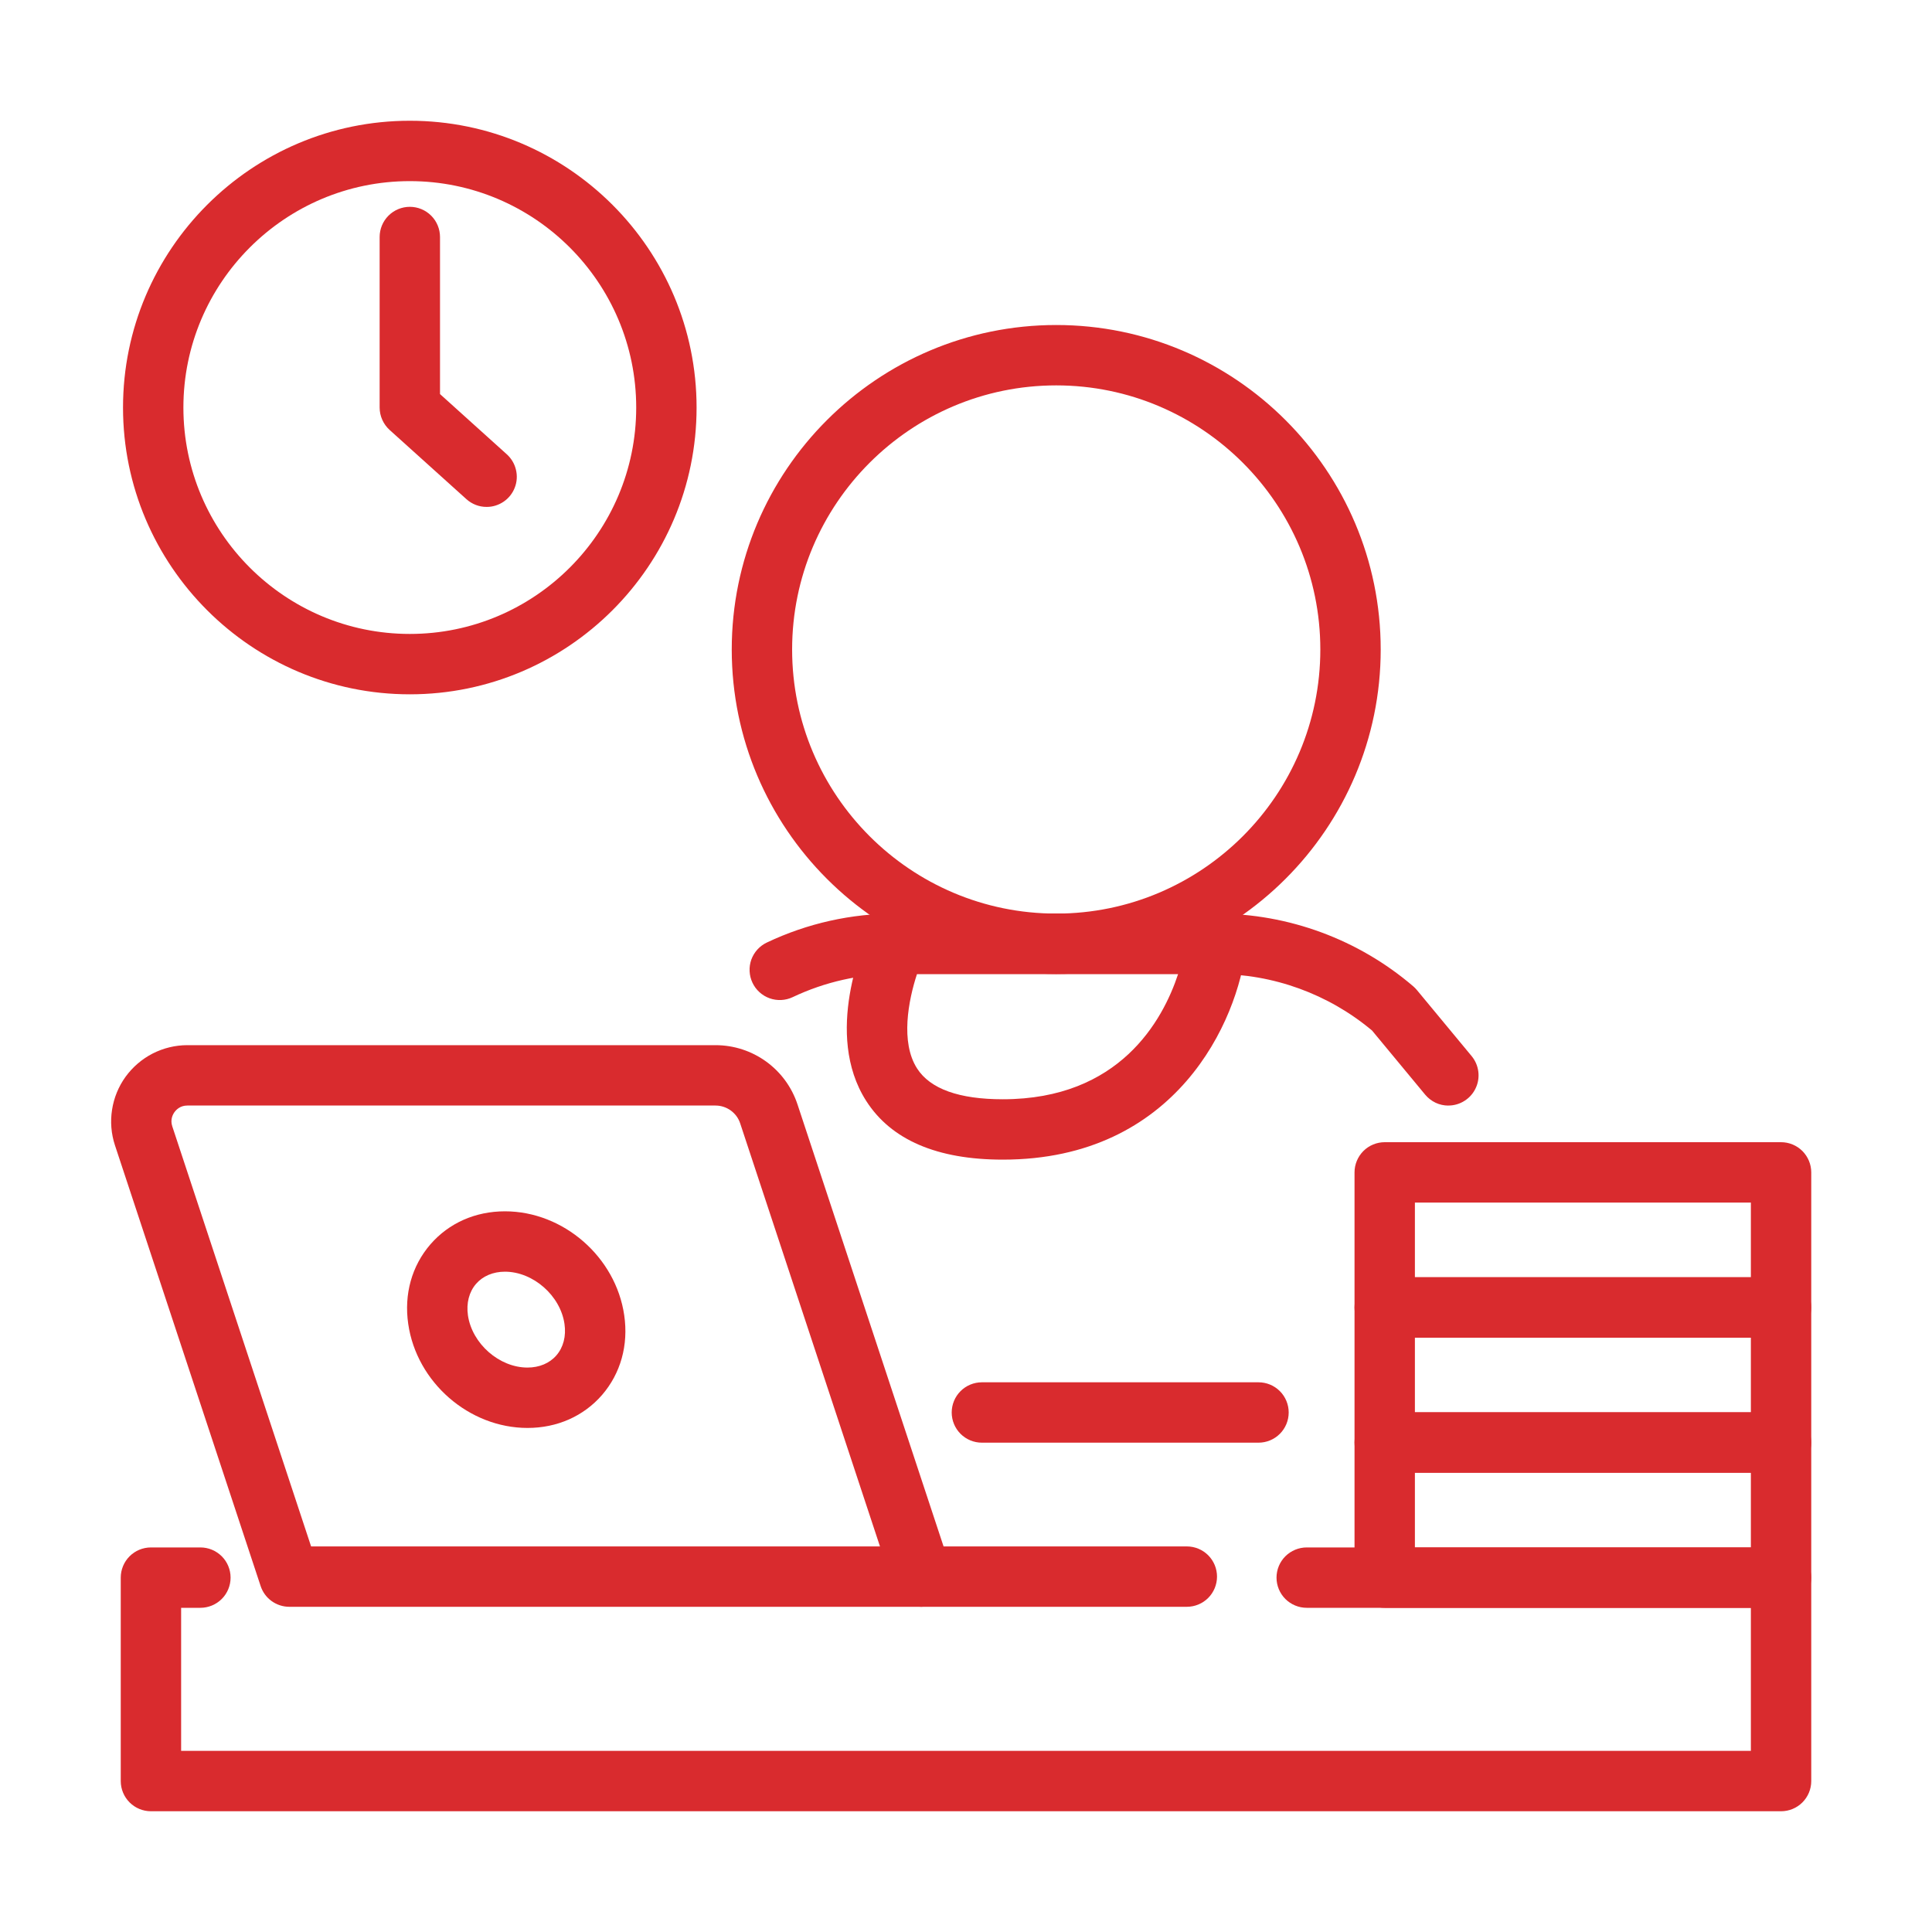 <?xml version="1.0" encoding="UTF-8"?> <svg xmlns="http://www.w3.org/2000/svg" width="40" height="40" viewBox="0 0 40 40" fill="none"><path d="M36.875 37.5H3.125C2.959 37.5 2.8 37.434 2.683 37.317C2.566 37.2 2.5 37.041 2.5 36.875V32.663C2.5 32.497 2.566 32.338 2.683 32.221C2.8 32.104 2.959 32.038 3.125 32.038H4.149C4.315 32.038 4.473 32.104 4.591 32.221C4.708 32.338 4.774 32.497 4.774 32.663C4.774 32.829 4.708 32.988 4.591 33.105C4.473 33.222 4.315 33.288 4.149 33.288H3.75V36.25H36.25V33.288H27.054C26.889 33.288 26.73 33.222 26.612 33.105C26.495 32.988 26.429 32.829 26.429 32.663C26.429 32.497 26.495 32.338 26.612 32.221C26.73 32.104 26.889 32.038 27.054 32.038H36.875C37.041 32.038 37.2 32.104 37.317 32.221C37.434 32.338 37.5 32.497 37.5 32.663V36.875C37.5 37.041 37.434 37.2 37.317 37.317C37.2 37.434 37.041 37.5 36.875 37.5Z" fill="#D92B2E"></path><path d="M36.875 33.288H28.669C28.503 33.288 28.344 33.222 28.227 33.105C28.11 32.988 28.044 32.829 28.044 32.663V29.866C28.044 29.701 28.11 29.541 28.227 29.424C28.344 29.307 28.503 29.241 28.669 29.241H36.875C37.041 29.241 37.2 29.307 37.317 29.424C37.434 29.541 37.5 29.701 37.5 29.866V32.663C37.5 32.829 37.434 32.988 37.317 33.105C37.2 33.222 37.041 33.288 36.875 33.288ZM29.294 32.038H36.25V30.491H29.294V32.038Z" fill="#D92B2E"></path><path d="M36.875 30.491H28.669C28.503 30.491 28.344 30.425 28.227 30.308C28.11 30.191 28.044 30.032 28.044 29.866V27.069C28.044 26.904 28.11 26.745 28.227 26.627C28.344 26.51 28.503 26.444 28.669 26.444H36.875C37.041 26.444 37.2 26.51 37.317 26.627C37.434 26.745 37.5 26.904 37.5 27.069V29.866C37.5 30.032 37.434 30.191 37.317 30.308C37.2 30.425 37.041 30.491 36.875 30.491ZM29.294 29.241H36.25V27.694H29.294V29.241Z" fill="#D92B2E"></path><path d="M36.875 27.695H28.669C28.503 27.695 28.344 27.629 28.227 27.512C28.11 27.395 28.044 27.236 28.044 27.07V24.273C28.044 24.108 28.11 23.949 28.227 23.831C28.344 23.714 28.503 23.648 28.669 23.648H36.875C37.041 23.648 37.2 23.714 37.317 23.831C37.434 23.949 37.5 24.108 37.5 24.273V27.07C37.5 27.236 37.434 27.395 37.317 27.512C37.2 27.629 37.041 27.695 36.875 27.695ZM29.294 26.445H36.25V24.898H29.294V26.445ZM29.988 22.89C29.896 22.89 29.805 22.87 29.722 22.831C29.639 22.791 29.565 22.734 29.506 22.663L28.407 21.336C27.503 20.579 26.361 20.164 25.182 20.165H18.554C17.813 20.163 17.081 20.327 16.411 20.645C16.337 20.68 16.257 20.7 16.175 20.704C16.093 20.708 16.011 20.696 15.933 20.668C15.856 20.64 15.785 20.598 15.724 20.542C15.663 20.487 15.614 20.421 15.579 20.346C15.544 20.272 15.524 20.192 15.52 20.11C15.515 20.028 15.528 19.946 15.555 19.868C15.583 19.791 15.626 19.72 15.681 19.659C15.736 19.598 15.803 19.549 15.877 19.514C16.713 19.117 17.628 18.912 18.554 18.915H25.182C26.677 18.915 28.125 19.449 29.259 20.42C29.286 20.443 29.311 20.469 29.334 20.496L30.469 21.866C30.544 21.957 30.592 22.068 30.607 22.186C30.622 22.303 30.603 22.423 30.552 22.53C30.502 22.637 30.422 22.728 30.322 22.791C30.222 22.855 30.106 22.889 29.988 22.889L29.988 22.89Z" fill="#D92B2E"></path><path d="M20.762 24.009C19.401 24.009 18.449 23.6 17.933 22.792C17.047 21.406 17.891 19.491 17.991 19.277C18.041 19.169 18.121 19.077 18.221 19.013C18.322 18.949 18.438 18.915 18.557 18.915H25.179C25.267 18.915 25.354 18.933 25.434 18.969C25.514 19.005 25.586 19.057 25.645 19.122C25.704 19.188 25.748 19.265 25.775 19.349C25.801 19.433 25.81 19.521 25.8 19.609C25.631 21.131 24.359 24.009 20.762 24.009ZM18.986 20.165C18.806 20.712 18.639 21.58 18.987 22.121C19.259 22.545 19.857 22.759 20.762 22.759C23.178 22.759 24.073 21.132 24.392 20.165H18.986Z" fill="#D92B2E"></path><path d="M21.868 20.165C18.164 20.165 15.15 17.151 15.15 13.447C15.15 9.742 18.164 6.729 21.868 6.729C25.572 6.729 28.586 9.742 28.586 13.447C28.586 17.151 25.572 20.165 21.868 20.165ZM21.868 7.979C18.853 7.979 16.4 10.432 16.4 13.447C16.4 16.462 18.853 18.915 21.868 18.915C24.883 18.915 27.336 16.462 27.336 13.447C27.336 10.432 24.883 7.979 21.868 7.979ZM8.485 14.375C5.211 14.375 2.547 11.711 2.547 8.438C2.547 5.164 5.211 2.5 8.485 2.5C11.759 2.5 14.422 5.164 14.422 8.438C14.422 11.711 11.759 14.375 8.485 14.375ZM8.485 3.75C5.9 3.75 3.797 5.853 3.797 8.438C3.797 11.023 5.9 13.125 8.485 13.125C11.07 13.125 13.172 11.023 13.172 8.438C13.172 5.853 11.07 3.75 8.485 3.75Z" fill="#D92B2E"></path><path d="M10.075 10.495C9.921 10.496 9.772 10.438 9.657 10.335L8.067 8.902C7.936 8.783 7.86 8.614 7.86 8.437V4.907C7.86 4.741 7.926 4.582 8.043 4.465C8.16 4.348 8.319 4.282 8.485 4.282C8.651 4.282 8.81 4.348 8.927 4.465C9.044 4.582 9.11 4.741 9.11 4.907V8.159L10.493 9.406C10.587 9.491 10.653 9.602 10.682 9.725C10.712 9.848 10.704 9.977 10.658 10.095C10.613 10.213 10.533 10.314 10.428 10.386C10.324 10.457 10.201 10.496 10.074 10.495H10.075ZM26.056 29.869H20.329C20.163 29.869 20.004 29.803 19.887 29.686C19.77 29.569 19.704 29.41 19.704 29.244C19.704 29.078 19.77 28.919 19.887 28.802C20.004 28.685 20.163 28.619 20.329 28.619H26.056C26.222 28.619 26.381 28.685 26.498 28.802C26.615 28.919 26.681 29.078 26.681 29.244C26.681 29.41 26.615 29.569 26.498 29.686C26.381 29.803 26.222 29.869 26.056 29.869ZM19.084 33.267H5.989C5.858 33.267 5.73 33.225 5.623 33.148C5.516 33.071 5.437 32.962 5.396 32.837L2.38 23.712C2.302 23.475 2.281 23.223 2.32 22.976C2.358 22.729 2.454 22.495 2.6 22.293C2.747 22.091 2.939 21.926 3.161 21.812C3.383 21.699 3.629 21.639 3.878 21.639H14.813C15.586 21.639 16.269 22.132 16.512 22.867L19.677 32.445C19.708 32.539 19.716 32.639 19.701 32.737C19.686 32.834 19.648 32.927 19.59 33.007C19.532 33.088 19.456 33.153 19.368 33.198C19.28 33.242 19.182 33.266 19.083 33.266L19.084 33.267ZM6.441 32.017H18.219L15.325 23.259C15.29 23.151 15.221 23.058 15.129 22.991C15.037 22.925 14.927 22.889 14.813 22.889H3.878C3.732 22.889 3.649 22.975 3.612 23.026C3.576 23.076 3.521 23.182 3.567 23.32L6.441 32.017Z" fill="#D92B2E"></path><path d="M10.922 29.564C9.711 29.564 8.626 28.619 8.452 27.411C8.362 26.794 8.526 26.208 8.912 25.762C9.294 25.322 9.841 25.079 10.454 25.079C11.665 25.079 12.75 26.025 12.924 27.232C13.014 27.849 12.85 28.435 12.465 28.881C12.083 29.321 11.535 29.564 10.922 29.564ZM10.454 26.329C10.209 26.329 9.997 26.419 9.856 26.581C9.712 26.748 9.652 26.979 9.688 27.232C9.773 27.819 10.337 28.314 10.921 28.314C11.166 28.314 11.379 28.224 11.519 28.062C11.664 27.895 11.724 27.664 11.687 27.41C11.602 26.824 11.038 26.329 10.454 26.329ZM24.572 33.267H19.084C18.918 33.267 18.759 33.201 18.642 33.084C18.524 32.967 18.459 32.807 18.459 32.642C18.459 32.476 18.524 32.317 18.642 32.2C18.759 32.083 18.918 32.017 19.084 32.017H24.572C24.738 32.017 24.897 32.083 25.014 32.2C25.131 32.317 25.197 32.476 25.197 32.642C25.197 32.807 25.131 32.967 25.014 33.084C24.897 33.201 24.738 33.267 24.572 33.267Z" fill="#D92B2E"></path></svg> 